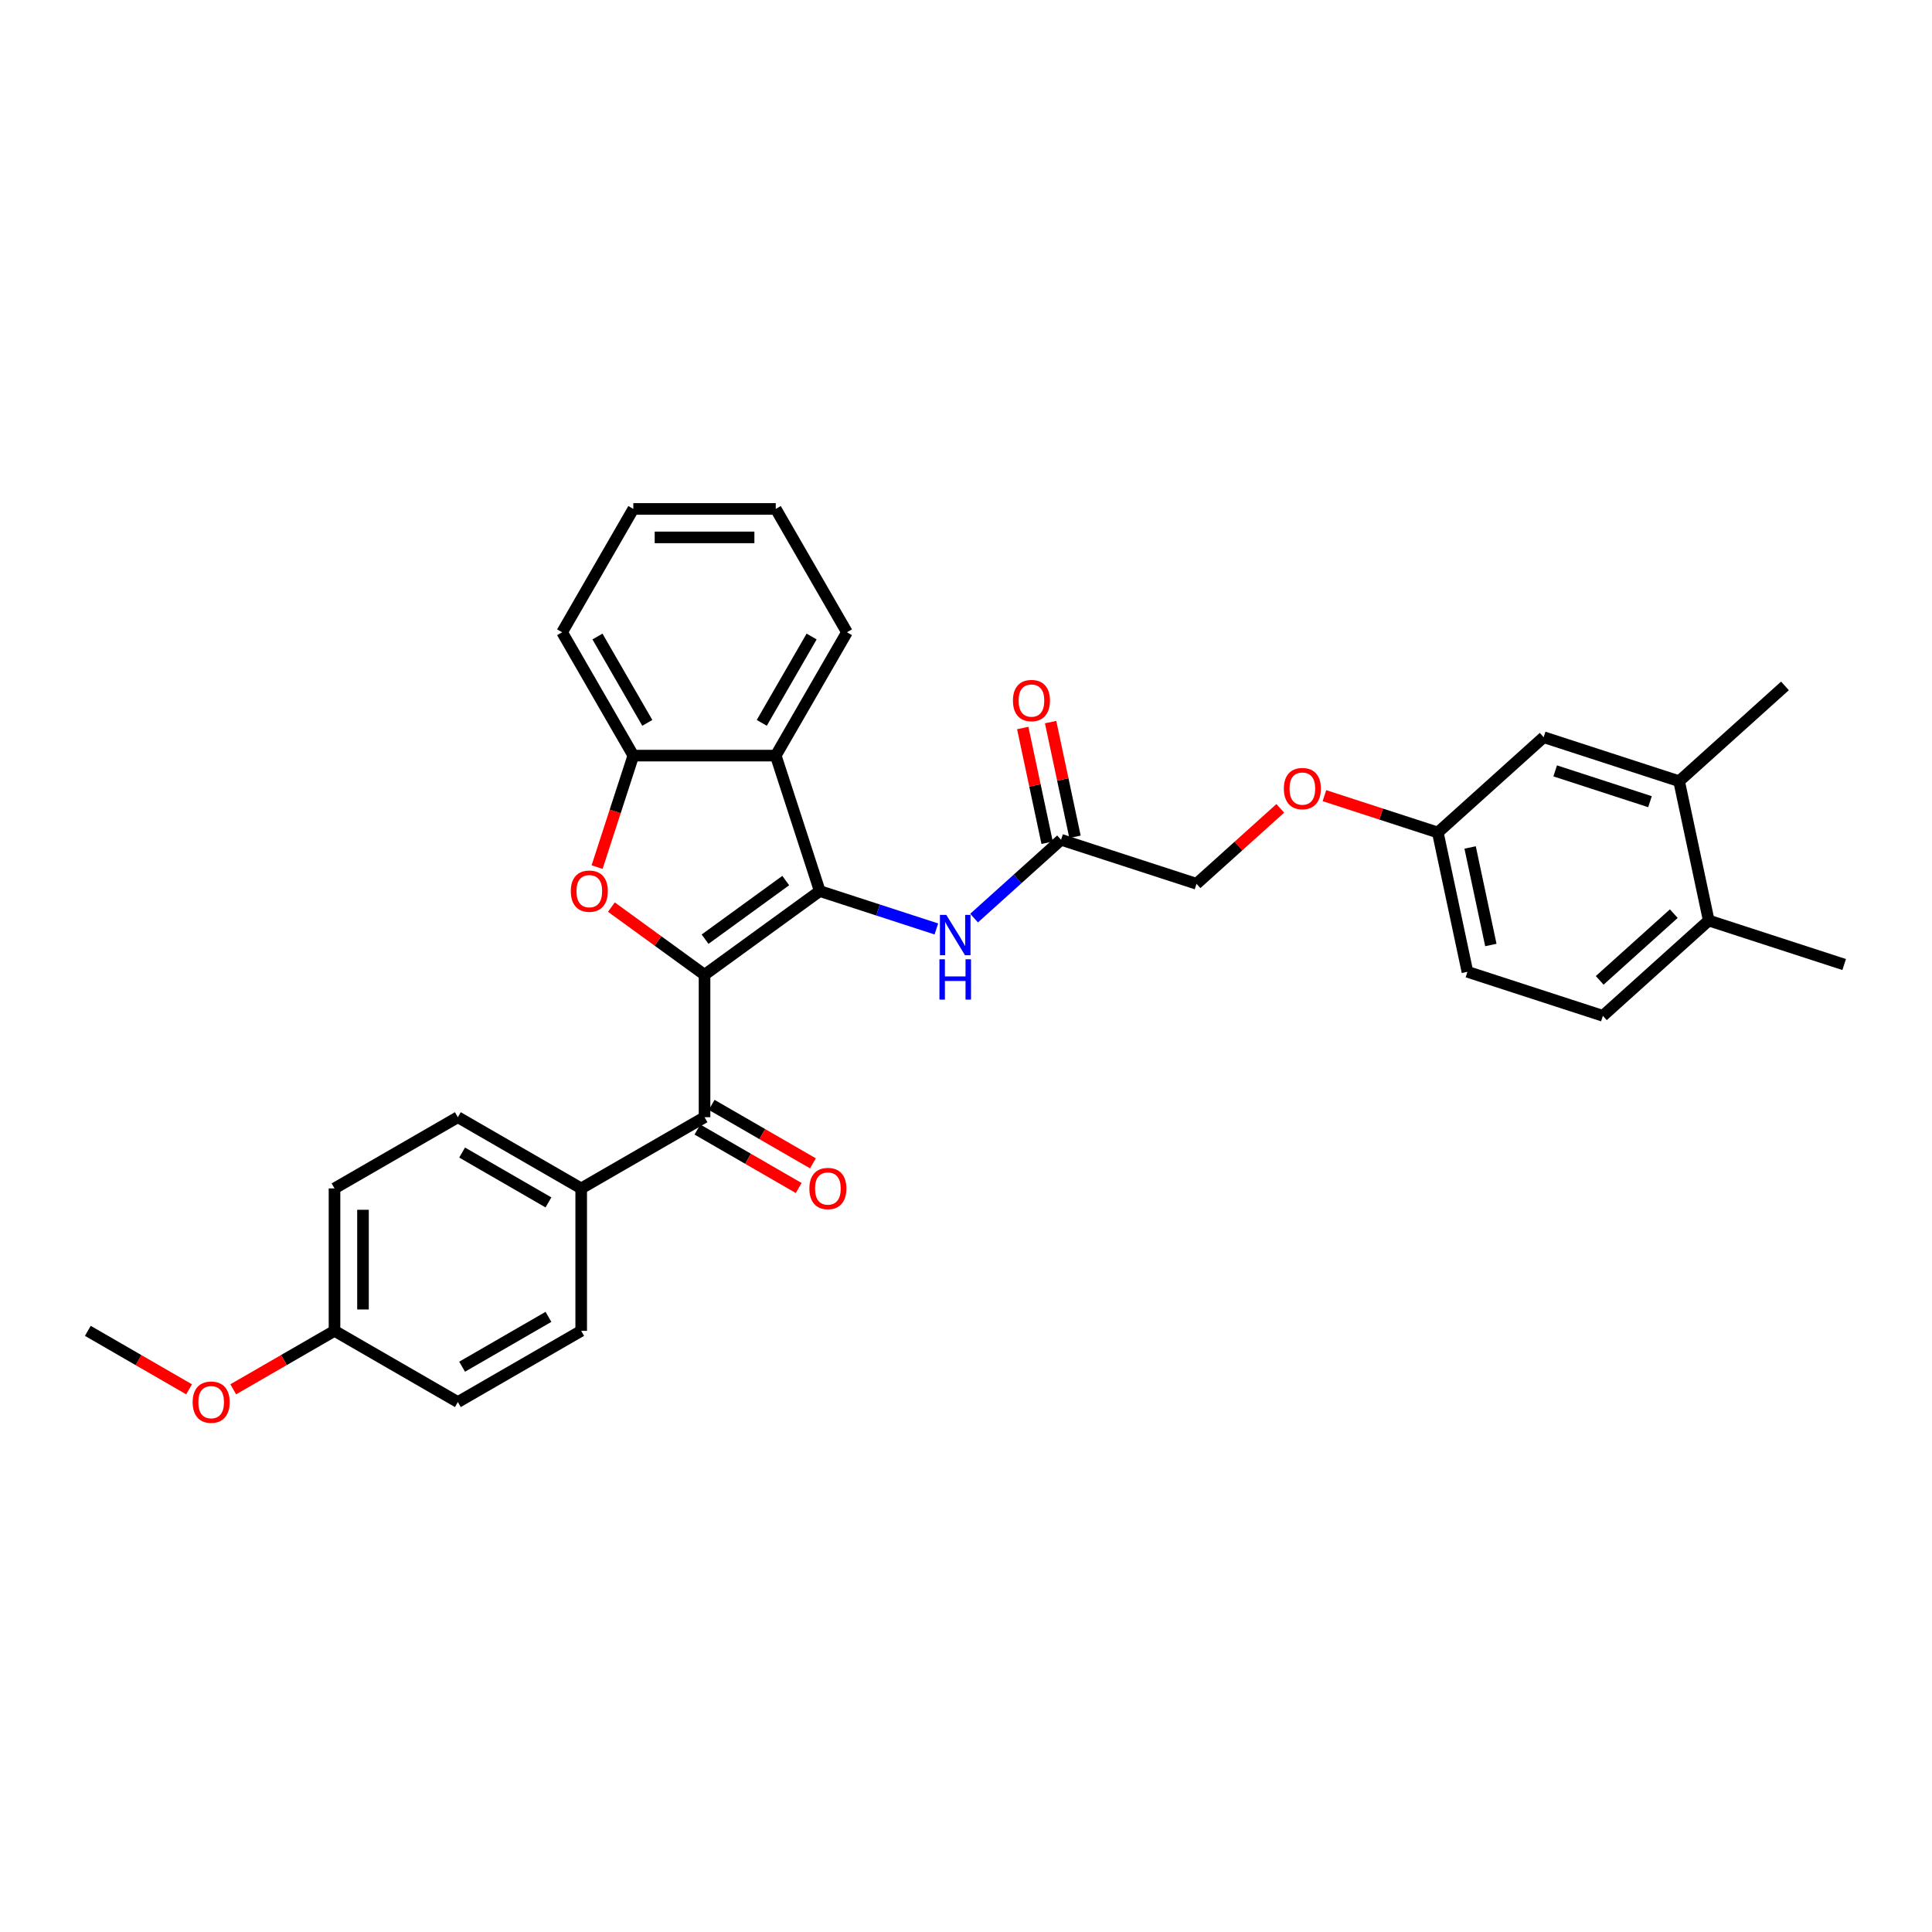 <?xml version='1.0' encoding='iso-8859-1'?>
<svg version='1.1' baseProfile='full'
              xmlns='http://www.w3.org/2000/svg'
                      xmlns:rdkit='http://www.rdkit.org/xml'
                      xmlns:xlink='http://www.w3.org/1999/xlink'
                  xml:space='preserve'
width='1000px' height='1000px' viewBox='0 0 1000 1000'>
<!-- END OF HEADER -->
<rect style='opacity:1.0;fill:#FFFFFF;stroke:none' width='1000' height='1000' x='0' y='0'> </rect>
<path class='bond-0' d='M 364.669,504.545 L 424.309,461.213' style='fill:none;fill-rule:evenodd;stroke:#000000;stroke-width:6px;stroke-linecap:butt;stroke-linejoin:miter;stroke-opacity:1' />
<path class='bond-0' d='M 364.949,486.117 L 406.697,455.785' style='fill:none;fill-rule:evenodd;stroke:#000000;stroke-width:6px;stroke-linecap:butt;stroke-linejoin:miter;stroke-opacity:1' />
<path class='bond-1' d='M 364.669,504.545 L 340.562,487.03' style='fill:none;fill-rule:evenodd;stroke:#000000;stroke-width:6px;stroke-linecap:butt;stroke-linejoin:miter;stroke-opacity:1' />
<path class='bond-1' d='M 340.562,487.03 L 316.455,469.515' style='fill:none;fill-rule:evenodd;stroke:#FF0000;stroke-width:6px;stroke-linecap:butt;stroke-linejoin:miter;stroke-opacity:1' />
<path class='bond-3' d='M 364.669,504.545 L 364.669,578.264' style='fill:none;fill-rule:evenodd;stroke:#000000;stroke-width:6px;stroke-linecap:butt;stroke-linejoin:miter;stroke-opacity:1' />
<path class='bond-2' d='M 424.309,461.213 L 401.529,391.102' style='fill:none;fill-rule:evenodd;stroke:#000000;stroke-width:6px;stroke-linecap:butt;stroke-linejoin:miter;stroke-opacity:1' />
<path class='bond-5' d='M 424.309,461.213 L 454.485,471.018' style='fill:none;fill-rule:evenodd;stroke:#000000;stroke-width:6px;stroke-linecap:butt;stroke-linejoin:miter;stroke-opacity:1' />
<path class='bond-5' d='M 454.485,471.018 L 484.66,480.823' style='fill:none;fill-rule:evenodd;stroke:#0000FF;stroke-width:6px;stroke-linecap:butt;stroke-linejoin:miter;stroke-opacity:1' />
<path class='bond-4' d='M 309.058,448.814 L 318.433,419.958' style='fill:none;fill-rule:evenodd;stroke:#FF0000;stroke-width:6px;stroke-linecap:butt;stroke-linejoin:miter;stroke-opacity:1' />
<path class='bond-4' d='M 318.433,419.958 L 327.809,391.102' style='fill:none;fill-rule:evenodd;stroke:#000000;stroke-width:6px;stroke-linecap:butt;stroke-linejoin:miter;stroke-opacity:1' />
<path class='bond-23' d='M 401.529,391.102 L 438.388,327.259' style='fill:none;fill-rule:evenodd;stroke:#000000;stroke-width:6px;stroke-linecap:butt;stroke-linejoin:miter;stroke-opacity:1' />
<path class='bond-23' d='M 394.289,374.154 L 420.091,329.464' style='fill:none;fill-rule:evenodd;stroke:#000000;stroke-width:6px;stroke-linecap:butt;stroke-linejoin:miter;stroke-opacity:1' />
<path class='bond-31' d='M 401.529,391.102 L 327.809,391.102' style='fill:none;fill-rule:evenodd;stroke:#000000;stroke-width:6px;stroke-linecap:butt;stroke-linejoin:miter;stroke-opacity:1' />
<path class='bond-7' d='M 364.669,578.264 L 300.826,615.124' style='fill:none;fill-rule:evenodd;stroke:#000000;stroke-width:6px;stroke-linecap:butt;stroke-linejoin:miter;stroke-opacity:1' />
<path class='bond-9' d='M 360.983,584.648 L 387.191,599.78' style='fill:none;fill-rule:evenodd;stroke:#000000;stroke-width:6px;stroke-linecap:butt;stroke-linejoin:miter;stroke-opacity:1' />
<path class='bond-9' d='M 387.191,599.78 L 413.399,614.911' style='fill:none;fill-rule:evenodd;stroke:#FF0000;stroke-width:6px;stroke-linecap:butt;stroke-linejoin:miter;stroke-opacity:1' />
<path class='bond-9' d='M 368.355,571.88 L 394.563,587.011' style='fill:none;fill-rule:evenodd;stroke:#000000;stroke-width:6px;stroke-linecap:butt;stroke-linejoin:miter;stroke-opacity:1' />
<path class='bond-9' d='M 394.563,587.011 L 420.771,602.142' style='fill:none;fill-rule:evenodd;stroke:#FF0000;stroke-width:6px;stroke-linecap:butt;stroke-linejoin:miter;stroke-opacity:1' />
<path class='bond-24' d='M 327.809,391.102 L 290.95,327.259' style='fill:none;fill-rule:evenodd;stroke:#000000;stroke-width:6px;stroke-linecap:butt;stroke-linejoin:miter;stroke-opacity:1' />
<path class='bond-24' d='M 335.049,374.154 L 309.247,329.464' style='fill:none;fill-rule:evenodd;stroke:#000000;stroke-width:6px;stroke-linecap:butt;stroke-linejoin:miter;stroke-opacity:1' />
<path class='bond-6' d='M 504.181,475.206 L 526.693,454.936' style='fill:none;fill-rule:evenodd;stroke:#0000FF;stroke-width:6px;stroke-linecap:butt;stroke-linejoin:miter;stroke-opacity:1' />
<path class='bond-6' d='M 526.693,454.936 L 549.205,434.666' style='fill:none;fill-rule:evenodd;stroke:#000000;stroke-width:6px;stroke-linecap:butt;stroke-linejoin:miter;stroke-opacity:1' />
<path class='bond-12' d='M 556.416,433.133 L 550.104,403.441' style='fill:none;fill-rule:evenodd;stroke:#000000;stroke-width:6px;stroke-linecap:butt;stroke-linejoin:miter;stroke-opacity:1' />
<path class='bond-12' d='M 550.104,403.441 L 543.793,373.749' style='fill:none;fill-rule:evenodd;stroke:#FF0000;stroke-width:6px;stroke-linecap:butt;stroke-linejoin:miter;stroke-opacity:1' />
<path class='bond-12' d='M 541.994,436.199 L 535.683,406.506' style='fill:none;fill-rule:evenodd;stroke:#000000;stroke-width:6px;stroke-linecap:butt;stroke-linejoin:miter;stroke-opacity:1' />
<path class='bond-12' d='M 535.683,406.506 L 529.371,376.814' style='fill:none;fill-rule:evenodd;stroke:#FF0000;stroke-width:6px;stroke-linecap:butt;stroke-linejoin:miter;stroke-opacity:1' />
<path class='bond-18' d='M 549.205,434.666 L 619.316,457.447' style='fill:none;fill-rule:evenodd;stroke:#000000;stroke-width:6px;stroke-linecap:butt;stroke-linejoin:miter;stroke-opacity:1' />
<path class='bond-13' d='M 300.826,615.124 L 236.983,578.264' style='fill:none;fill-rule:evenodd;stroke:#000000;stroke-width:6px;stroke-linecap:butt;stroke-linejoin:miter;stroke-opacity:1' />
<path class='bond-13' d='M 283.878,622.363 L 239.188,596.561' style='fill:none;fill-rule:evenodd;stroke:#000000;stroke-width:6px;stroke-linecap:butt;stroke-linejoin:miter;stroke-opacity:1' />
<path class='bond-14' d='M 300.826,615.124 L 300.826,688.843' style='fill:none;fill-rule:evenodd;stroke:#000000;stroke-width:6px;stroke-linecap:butt;stroke-linejoin:miter;stroke-opacity:1' />
<path class='bond-8' d='M 869.107,404.352 L 798.996,381.571' style='fill:none;fill-rule:evenodd;stroke:#000000;stroke-width:6px;stroke-linecap:butt;stroke-linejoin:miter;stroke-opacity:1' />
<path class='bond-8' d='M 854.034,414.957 L 804.956,399.011' style='fill:none;fill-rule:evenodd;stroke:#000000;stroke-width:6px;stroke-linecap:butt;stroke-linejoin:miter;stroke-opacity:1' />
<path class='bond-26' d='M 869.107,404.352 L 923.891,355.024' style='fill:none;fill-rule:evenodd;stroke:#000000;stroke-width:6px;stroke-linecap:butt;stroke-linejoin:miter;stroke-opacity:1' />
<path class='bond-34' d='M 869.107,404.352 L 884.434,476.46' style='fill:none;fill-rule:evenodd;stroke:#000000;stroke-width:6px;stroke-linecap:butt;stroke-linejoin:miter;stroke-opacity:1' />
<path class='bond-10' d='M 884.434,476.46 L 829.65,525.788' style='fill:none;fill-rule:evenodd;stroke:#000000;stroke-width:6px;stroke-linecap:butt;stroke-linejoin:miter;stroke-opacity:1' />
<path class='bond-10' d='M 866.351,472.903 L 828.002,507.432' style='fill:none;fill-rule:evenodd;stroke:#000000;stroke-width:6px;stroke-linecap:butt;stroke-linejoin:miter;stroke-opacity:1' />
<path class='bond-27' d='M 884.434,476.46 L 954.545,499.241' style='fill:none;fill-rule:evenodd;stroke:#000000;stroke-width:6px;stroke-linecap:butt;stroke-linejoin:miter;stroke-opacity:1' />
<path class='bond-11' d='M 798.996,381.571 L 744.212,430.899' style='fill:none;fill-rule:evenodd;stroke:#000000;stroke-width:6px;stroke-linecap:butt;stroke-linejoin:miter;stroke-opacity:1' />
<path class='bond-21' d='M 236.983,578.264 L 173.14,615.124' style='fill:none;fill-rule:evenodd;stroke:#000000;stroke-width:6px;stroke-linecap:butt;stroke-linejoin:miter;stroke-opacity:1' />
<path class='bond-22' d='M 300.826,688.843 L 236.983,725.703' style='fill:none;fill-rule:evenodd;stroke:#000000;stroke-width:6px;stroke-linecap:butt;stroke-linejoin:miter;stroke-opacity:1' />
<path class='bond-22' d='M 283.878,681.603 L 239.188,707.405' style='fill:none;fill-rule:evenodd;stroke:#000000;stroke-width:6px;stroke-linecap:butt;stroke-linejoin:miter;stroke-opacity:1' />
<path class='bond-15' d='M 829.65,525.788 L 759.539,503.008' style='fill:none;fill-rule:evenodd;stroke:#000000;stroke-width:6px;stroke-linecap:butt;stroke-linejoin:miter;stroke-opacity:1' />
<path class='bond-16' d='M 744.212,430.899 L 714.869,421.365' style='fill:none;fill-rule:evenodd;stroke:#000000;stroke-width:6px;stroke-linecap:butt;stroke-linejoin:miter;stroke-opacity:1' />
<path class='bond-16' d='M 714.869,421.365 L 685.527,411.831' style='fill:none;fill-rule:evenodd;stroke:#FF0000;stroke-width:6px;stroke-linecap:butt;stroke-linejoin:miter;stroke-opacity:1' />
<path class='bond-20' d='M 744.212,430.899 L 759.539,503.008' style='fill:none;fill-rule:evenodd;stroke:#000000;stroke-width:6px;stroke-linecap:butt;stroke-linejoin:miter;stroke-opacity:1' />
<path class='bond-20' d='M 760.932,438.65 L 771.661,489.126' style='fill:none;fill-rule:evenodd;stroke:#000000;stroke-width:6px;stroke-linecap:butt;stroke-linejoin:miter;stroke-opacity:1' />
<path class='bond-17' d='M 662.674,418.407 L 640.995,437.927' style='fill:none;fill-rule:evenodd;stroke:#FF0000;stroke-width:6px;stroke-linecap:butt;stroke-linejoin:miter;stroke-opacity:1' />
<path class='bond-17' d='M 640.995,437.927 L 619.316,457.447' style='fill:none;fill-rule:evenodd;stroke:#000000;stroke-width:6px;stroke-linecap:butt;stroke-linejoin:miter;stroke-opacity:1' />
<path class='bond-19' d='M 173.14,688.843 L 236.983,725.703' style='fill:none;fill-rule:evenodd;stroke:#000000;stroke-width:6px;stroke-linecap:butt;stroke-linejoin:miter;stroke-opacity:1' />
<path class='bond-25' d='M 173.14,688.843 L 146.932,703.974' style='fill:none;fill-rule:evenodd;stroke:#000000;stroke-width:6px;stroke-linecap:butt;stroke-linejoin:miter;stroke-opacity:1' />
<path class='bond-25' d='M 146.932,703.974 L 120.724,719.106' style='fill:none;fill-rule:evenodd;stroke:#FF0000;stroke-width:6px;stroke-linecap:butt;stroke-linejoin:miter;stroke-opacity:1' />
<path class='bond-32' d='M 173.14,688.843 L 173.14,615.124' style='fill:none;fill-rule:evenodd;stroke:#000000;stroke-width:6px;stroke-linecap:butt;stroke-linejoin:miter;stroke-opacity:1' />
<path class='bond-32' d='M 187.884,677.785 L 187.884,626.182' style='fill:none;fill-rule:evenodd;stroke:#000000;stroke-width:6px;stroke-linecap:butt;stroke-linejoin:miter;stroke-opacity:1' />
<path class='bond-29' d='M 438.388,327.259 L 401.529,263.416' style='fill:none;fill-rule:evenodd;stroke:#000000;stroke-width:6px;stroke-linecap:butt;stroke-linejoin:miter;stroke-opacity:1' />
<path class='bond-30' d='M 290.95,327.259 L 327.809,263.416' style='fill:none;fill-rule:evenodd;stroke:#000000;stroke-width:6px;stroke-linecap:butt;stroke-linejoin:miter;stroke-opacity:1' />
<path class='bond-28' d='M 97.871,719.106 L 71.663,703.974' style='fill:none;fill-rule:evenodd;stroke:#FF0000;stroke-width:6px;stroke-linecap:butt;stroke-linejoin:miter;stroke-opacity:1' />
<path class='bond-28' d='M 71.663,703.974 L 45.455,688.843' style='fill:none;fill-rule:evenodd;stroke:#000000;stroke-width:6px;stroke-linecap:butt;stroke-linejoin:miter;stroke-opacity:1' />
<path class='bond-33' d='M 401.529,263.416 L 327.809,263.416' style='fill:none;fill-rule:evenodd;stroke:#000000;stroke-width:6px;stroke-linecap:butt;stroke-linejoin:miter;stroke-opacity:1' />
<path class='bond-33' d='M 390.471,278.16 L 338.867,278.16' style='fill:none;fill-rule:evenodd;stroke:#000000;stroke-width:6px;stroke-linecap:butt;stroke-linejoin:miter;stroke-opacity:1' />
<path  class='atom-2' d='M 295.445 461.272
Q 295.445 456.259, 297.922 453.458
Q 300.399 450.657, 305.029 450.657
Q 309.658 450.657, 312.135 453.458
Q 314.612 456.259, 314.612 461.272
Q 314.612 466.344, 312.106 469.234
Q 309.599 472.094, 305.029 472.094
Q 300.429 472.094, 297.922 469.234
Q 295.445 466.374, 295.445 461.272
M 305.029 469.735
Q 308.213 469.735, 309.924 467.612
Q 311.663 465.46, 311.663 461.272
Q 311.663 457.174, 309.924 455.109
Q 308.213 453.016, 305.029 453.016
Q 301.844 453.016, 300.104 455.08
Q 298.394 457.144, 298.394 461.272
Q 298.394 465.489, 300.104 467.612
Q 301.844 469.735, 305.029 469.735
' fill='#FF0000'/>
<path  class='atom-6' d='M 489.806 473.555
L 496.647 484.613
Q 497.325 485.704, 498.416 487.68
Q 499.507 489.656, 499.566 489.773
L 499.566 473.555
L 502.338 473.555
L 502.338 494.433
L 499.478 494.433
L 492.135 482.343
Q 491.28 480.927, 490.366 479.305
Q 489.481 477.684, 489.216 477.182
L 489.216 494.433
L 486.503 494.433
L 486.503 473.555
L 489.806 473.555
' fill='#0000FF'/>
<path  class='atom-6' d='M 486.252 496.52
L 489.083 496.52
L 489.083 505.396
L 499.758 505.396
L 499.758 496.52
L 502.589 496.52
L 502.589 517.398
L 499.758 517.398
L 499.758 507.755
L 489.083 507.755
L 489.083 517.398
L 486.252 517.398
L 486.252 496.52
' fill='#0000FF'/>
<path  class='atom-10' d='M 418.928 615.183
Q 418.928 610.17, 421.405 607.368
Q 423.882 604.567, 428.512 604.567
Q 433.141 604.567, 435.618 607.368
Q 438.095 610.17, 438.095 615.183
Q 438.095 620.255, 435.589 623.144
Q 433.082 626.005, 428.512 626.005
Q 423.912 626.005, 421.405 623.144
Q 418.928 620.284, 418.928 615.183
M 428.512 623.646
Q 431.696 623.646, 433.407 621.522
Q 435.147 619.37, 435.147 615.183
Q 435.147 611.084, 433.407 609.02
Q 431.696 606.926, 428.512 606.926
Q 425.327 606.926, 423.587 608.99
Q 421.877 611.054, 421.877 615.183
Q 421.877 619.399, 423.587 621.522
Q 425.327 623.646, 428.512 623.646
' fill='#FF0000'/>
<path  class='atom-13' d='M 524.294 362.617
Q 524.294 357.604, 526.771 354.802
Q 529.248 352.001, 533.878 352.001
Q 538.507 352.001, 540.984 354.802
Q 543.461 357.604, 543.461 362.617
Q 543.461 367.688, 540.955 370.578
Q 538.448 373.439, 533.878 373.439
Q 529.277 373.439, 526.771 370.578
Q 524.294 367.718, 524.294 362.617
M 533.878 371.079
Q 537.062 371.079, 538.773 368.956
Q 540.512 366.804, 540.512 362.617
Q 540.512 358.518, 538.773 356.454
Q 537.062 354.36, 533.878 354.36
Q 530.693 354.36, 528.953 356.424
Q 527.243 358.488, 527.243 362.617
Q 527.243 366.833, 528.953 368.956
Q 530.693 371.079, 533.878 371.079
' fill='#FF0000'/>
<path  class='atom-18' d='M 664.517 408.178
Q 664.517 403.165, 666.994 400.363
Q 669.471 397.562, 674.1 397.562
Q 678.73 397.562, 681.207 400.363
Q 683.684 403.165, 683.684 408.178
Q 683.684 413.25, 681.177 416.139
Q 678.671 419, 674.1 419
Q 669.5 419, 666.994 416.139
Q 664.517 413.279, 664.517 408.178
M 674.1 416.641
Q 677.285 416.641, 678.995 414.517
Q 680.735 412.365, 680.735 408.178
Q 680.735 404.079, 678.995 402.015
Q 677.285 399.921, 674.1 399.921
Q 670.916 399.921, 669.176 401.985
Q 667.465 404.049, 667.465 408.178
Q 667.465 412.394, 669.176 414.517
Q 670.916 416.641, 674.1 416.641
' fill='#FF0000'/>
<path  class='atom-26' d='M 99.714 725.762
Q 99.714 720.749, 102.191 717.947
Q 104.668 715.146, 109.297 715.146
Q 113.927 715.146, 116.404 717.947
Q 118.881 720.749, 118.881 725.762
Q 118.881 730.834, 116.374 733.723
Q 113.868 736.584, 109.297 736.584
Q 104.697 736.584, 102.191 733.723
Q 99.714 730.863, 99.714 725.762
M 109.297 734.225
Q 112.482 734.225, 114.192 732.102
Q 115.932 729.949, 115.932 725.762
Q 115.932 721.663, 114.192 719.599
Q 112.482 717.505, 109.297 717.505
Q 106.113 717.505, 104.373 719.569
Q 102.663 721.633, 102.663 725.762
Q 102.663 729.978, 104.373 732.102
Q 106.113 734.225, 109.297 734.225
' fill='#FF0000'/>
</svg>
